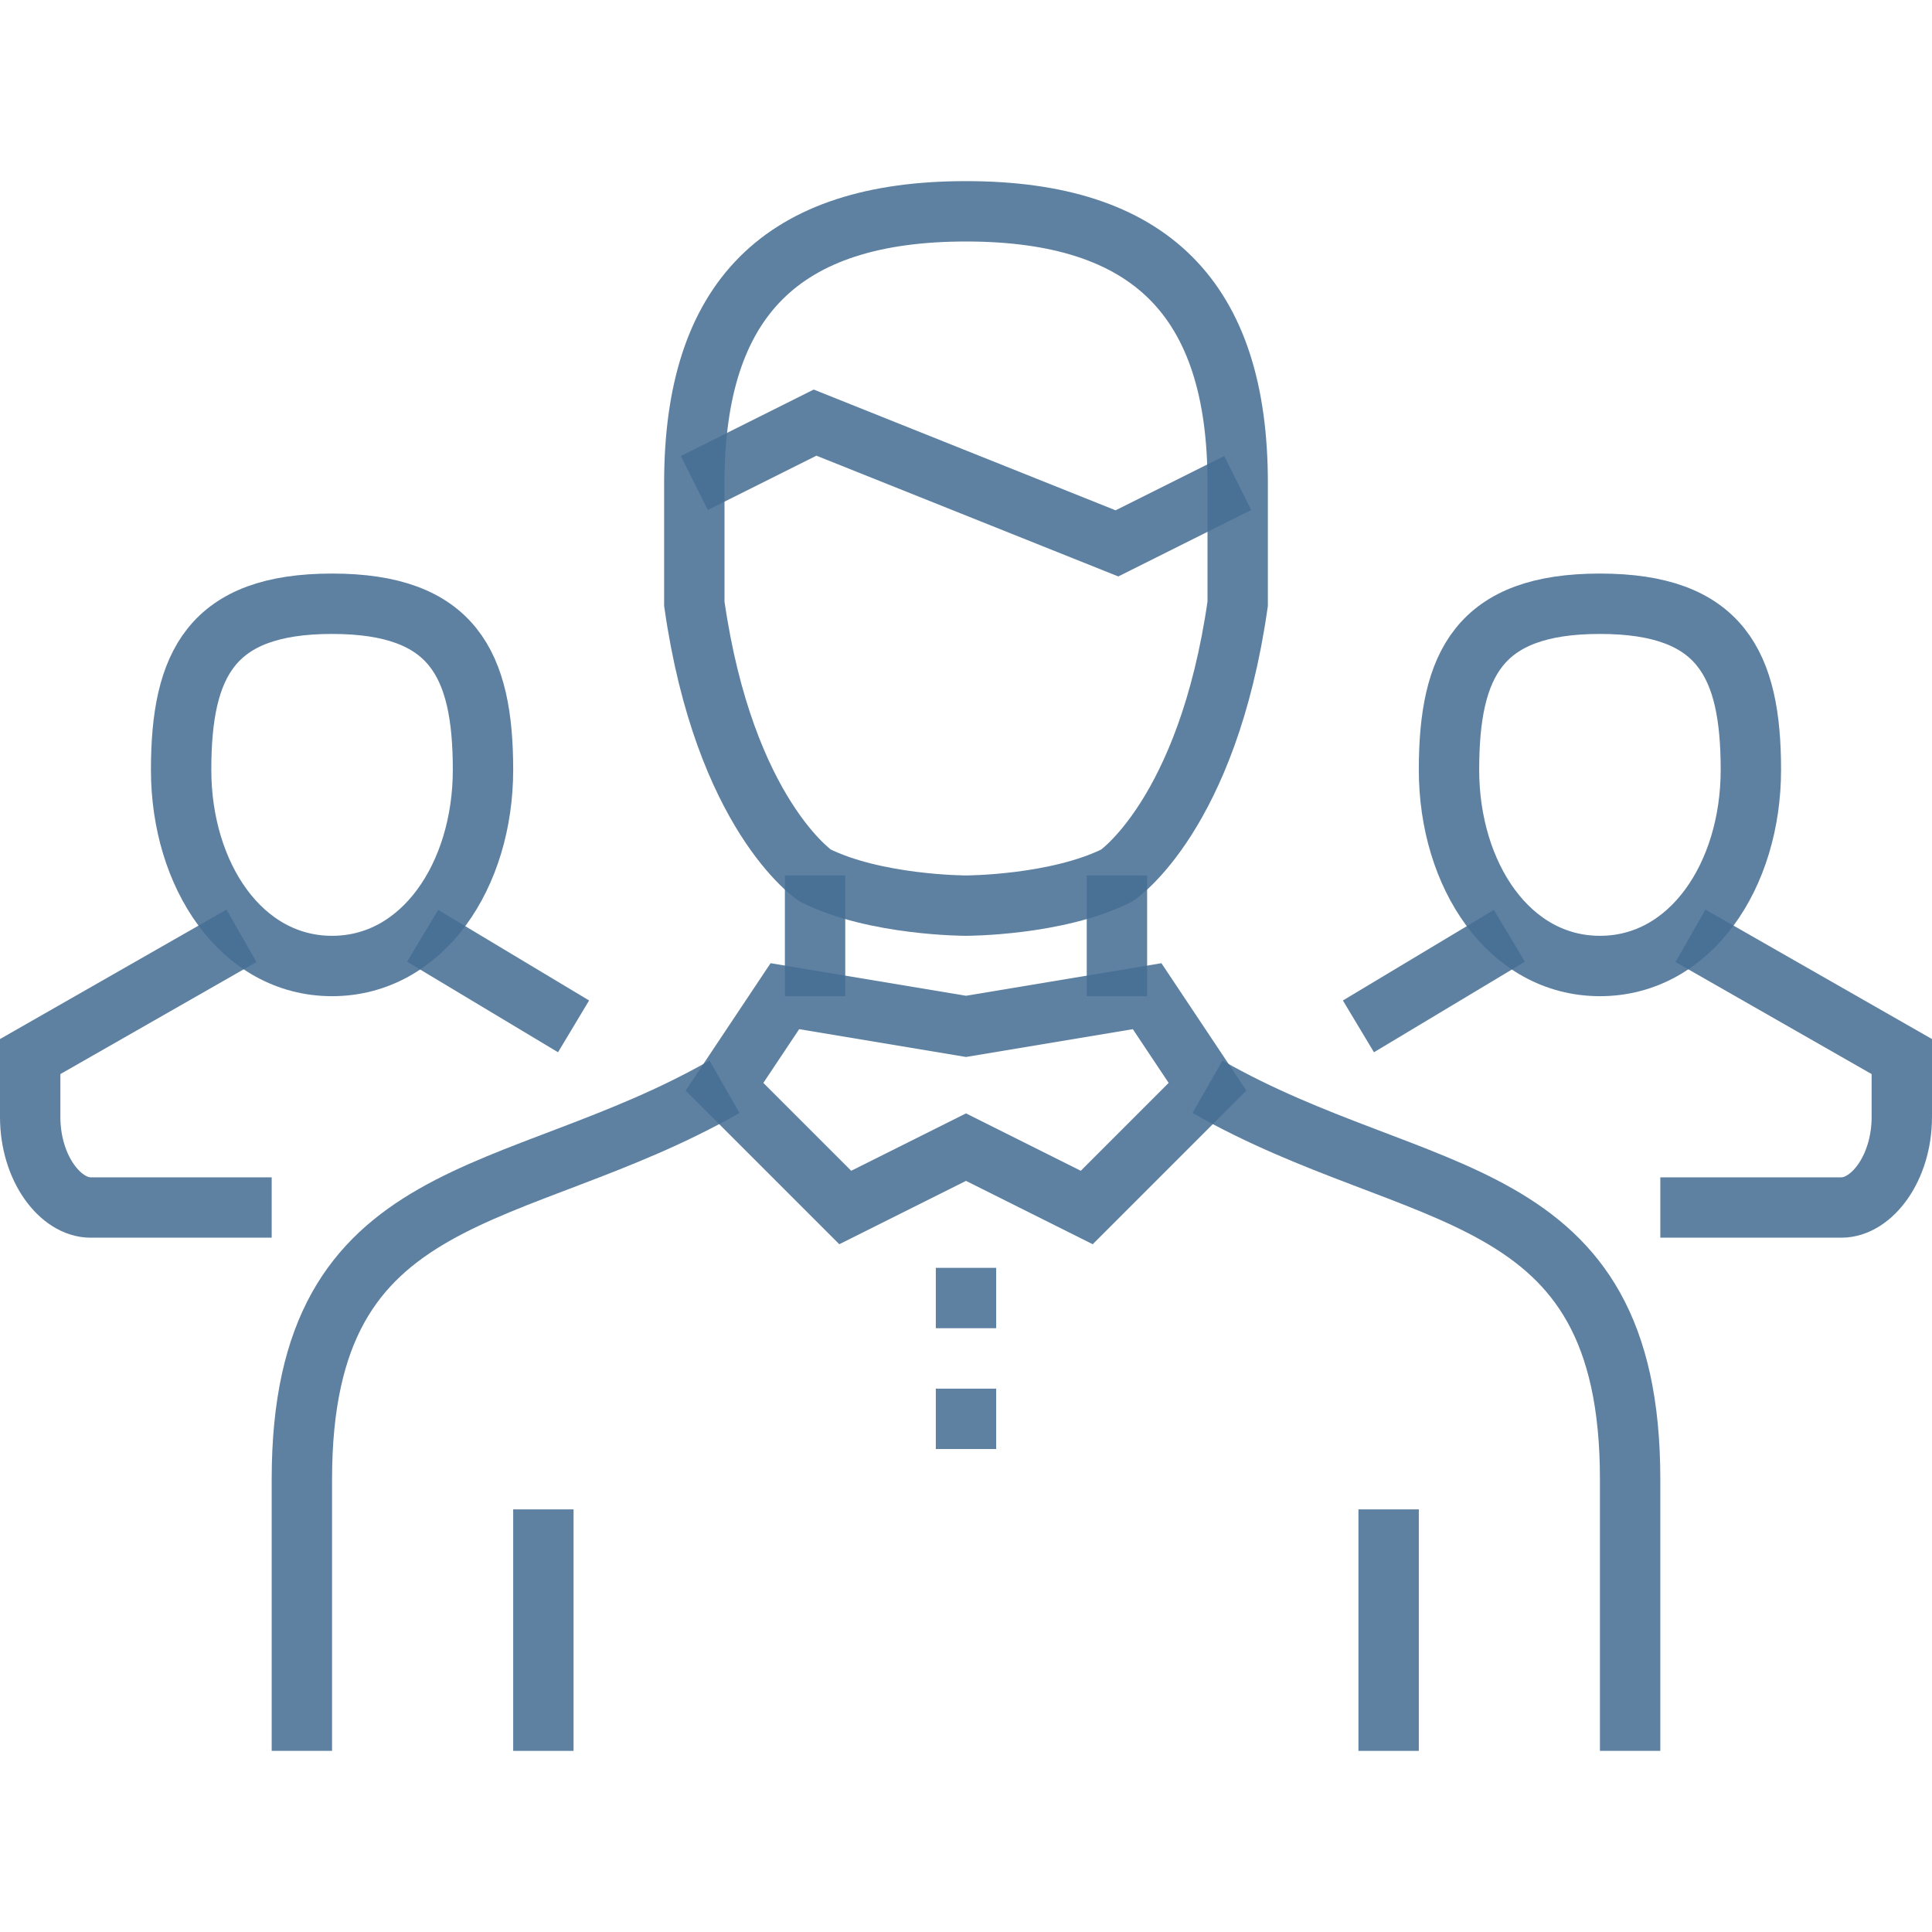 <svg width="64" height="64" viewBox="0 0 64 64" fill="none" xmlns="http://www.w3.org/2000/svg">
<path d="M58 25.5C58 29 56 32 53 32C50 32 48 29 48 25.5C48 22 49 20 53 20C57 20 58 22 58 25.5Z" stroke="#466E94" stroke-opacity="0.87" stroke-width="2" stroke-miterlimit="10"/>
<path d="M45 34L50 31" stroke="#466E94" stroke-opacity="0.87" stroke-width="2" stroke-miterlimit="10"/>
<path d="M56 31L63 35C63 35 63 35.3 63 37C63 38.7 62 40 61 40H55" stroke="#466E94" stroke-opacity="0.87" stroke-width="2" stroke-miterlimit="10"/>
<path d="M6 25.5C6 29 8 32 11 32C14 32 16 29 16 25.5C16 22 15 20 11 20C7 20 6 22 6 25.5Z" stroke="#466E94" stroke-opacity="0.87" stroke-width="2" stroke-miterlimit="10"/>
<path d="M19 34L14 31" stroke="#466E94" stroke-opacity="0.87" stroke-width="2" stroke-miterlimit="10"/>
<path d="M8 31L1 35C1 35 1 35.3 1 37C1 38.7 2 40 3 40H9" stroke="#466E94" stroke-opacity="0.87" stroke-width="2" stroke-miterlimit="10"/>
<path d="M10 58V49C10 39 17 40 24 36" stroke="#466E94" stroke-opacity="0.87" stroke-width="2" stroke-miterlimit="10"/>
<path d="M40 36C47 40 54 39 54 49V58" stroke="#466E94" stroke-opacity="0.87" stroke-width="2" stroke-miterlimit="10"/>
<path d="M36 40L32 38L28 40L24 36L26 33L32 34L38 33L40 36L36 40Z" stroke="#466E94" stroke-opacity="0.87" stroke-width="2" stroke-miterlimit="10"/>
<path d="M37 29V33.001" stroke="#466E94" stroke-opacity="0.87" stroke-width="2" stroke-miterlimit="10"/>
<path d="M27 33.001V29" stroke="#466E94" stroke-opacity="0.87" stroke-width="2" stroke-miterlimit="10"/>
<path d="M31 47.001H33" stroke="#466E94" stroke-opacity="0.87" stroke-width="2" stroke-miterlimit="10"/>
<path d="M31 42.999H33" stroke="#466E94" stroke-opacity="0.87" stroke-width="2" stroke-miterlimit="10"/>
<path d="M41 16C41 9.9 38.1 7 32 7C25.9 7 23 9.9 23 16V20C24 27 27 29 27 29C29 30 32 30 32 30C32 30 35 30 37 29C37 29 40 27 41 20V16Z" stroke="#466E94" stroke-opacity="0.87" stroke-width="2" stroke-miterlimit="10"/>
<path d="M23 16L27 14L32 16L37 18L41 16" stroke="#466E94" stroke-opacity="0.87" stroke-width="2" stroke-miterlimit="10"/>
<path d="M18 58V50" stroke="#466E94" stroke-opacity="0.87" stroke-width="2" stroke-miterlimit="10"/>
<path d="M46 58V50" stroke="#466E94" stroke-opacity="0.87" stroke-width="2" stroke-miterlimit="10"/>
</svg>
